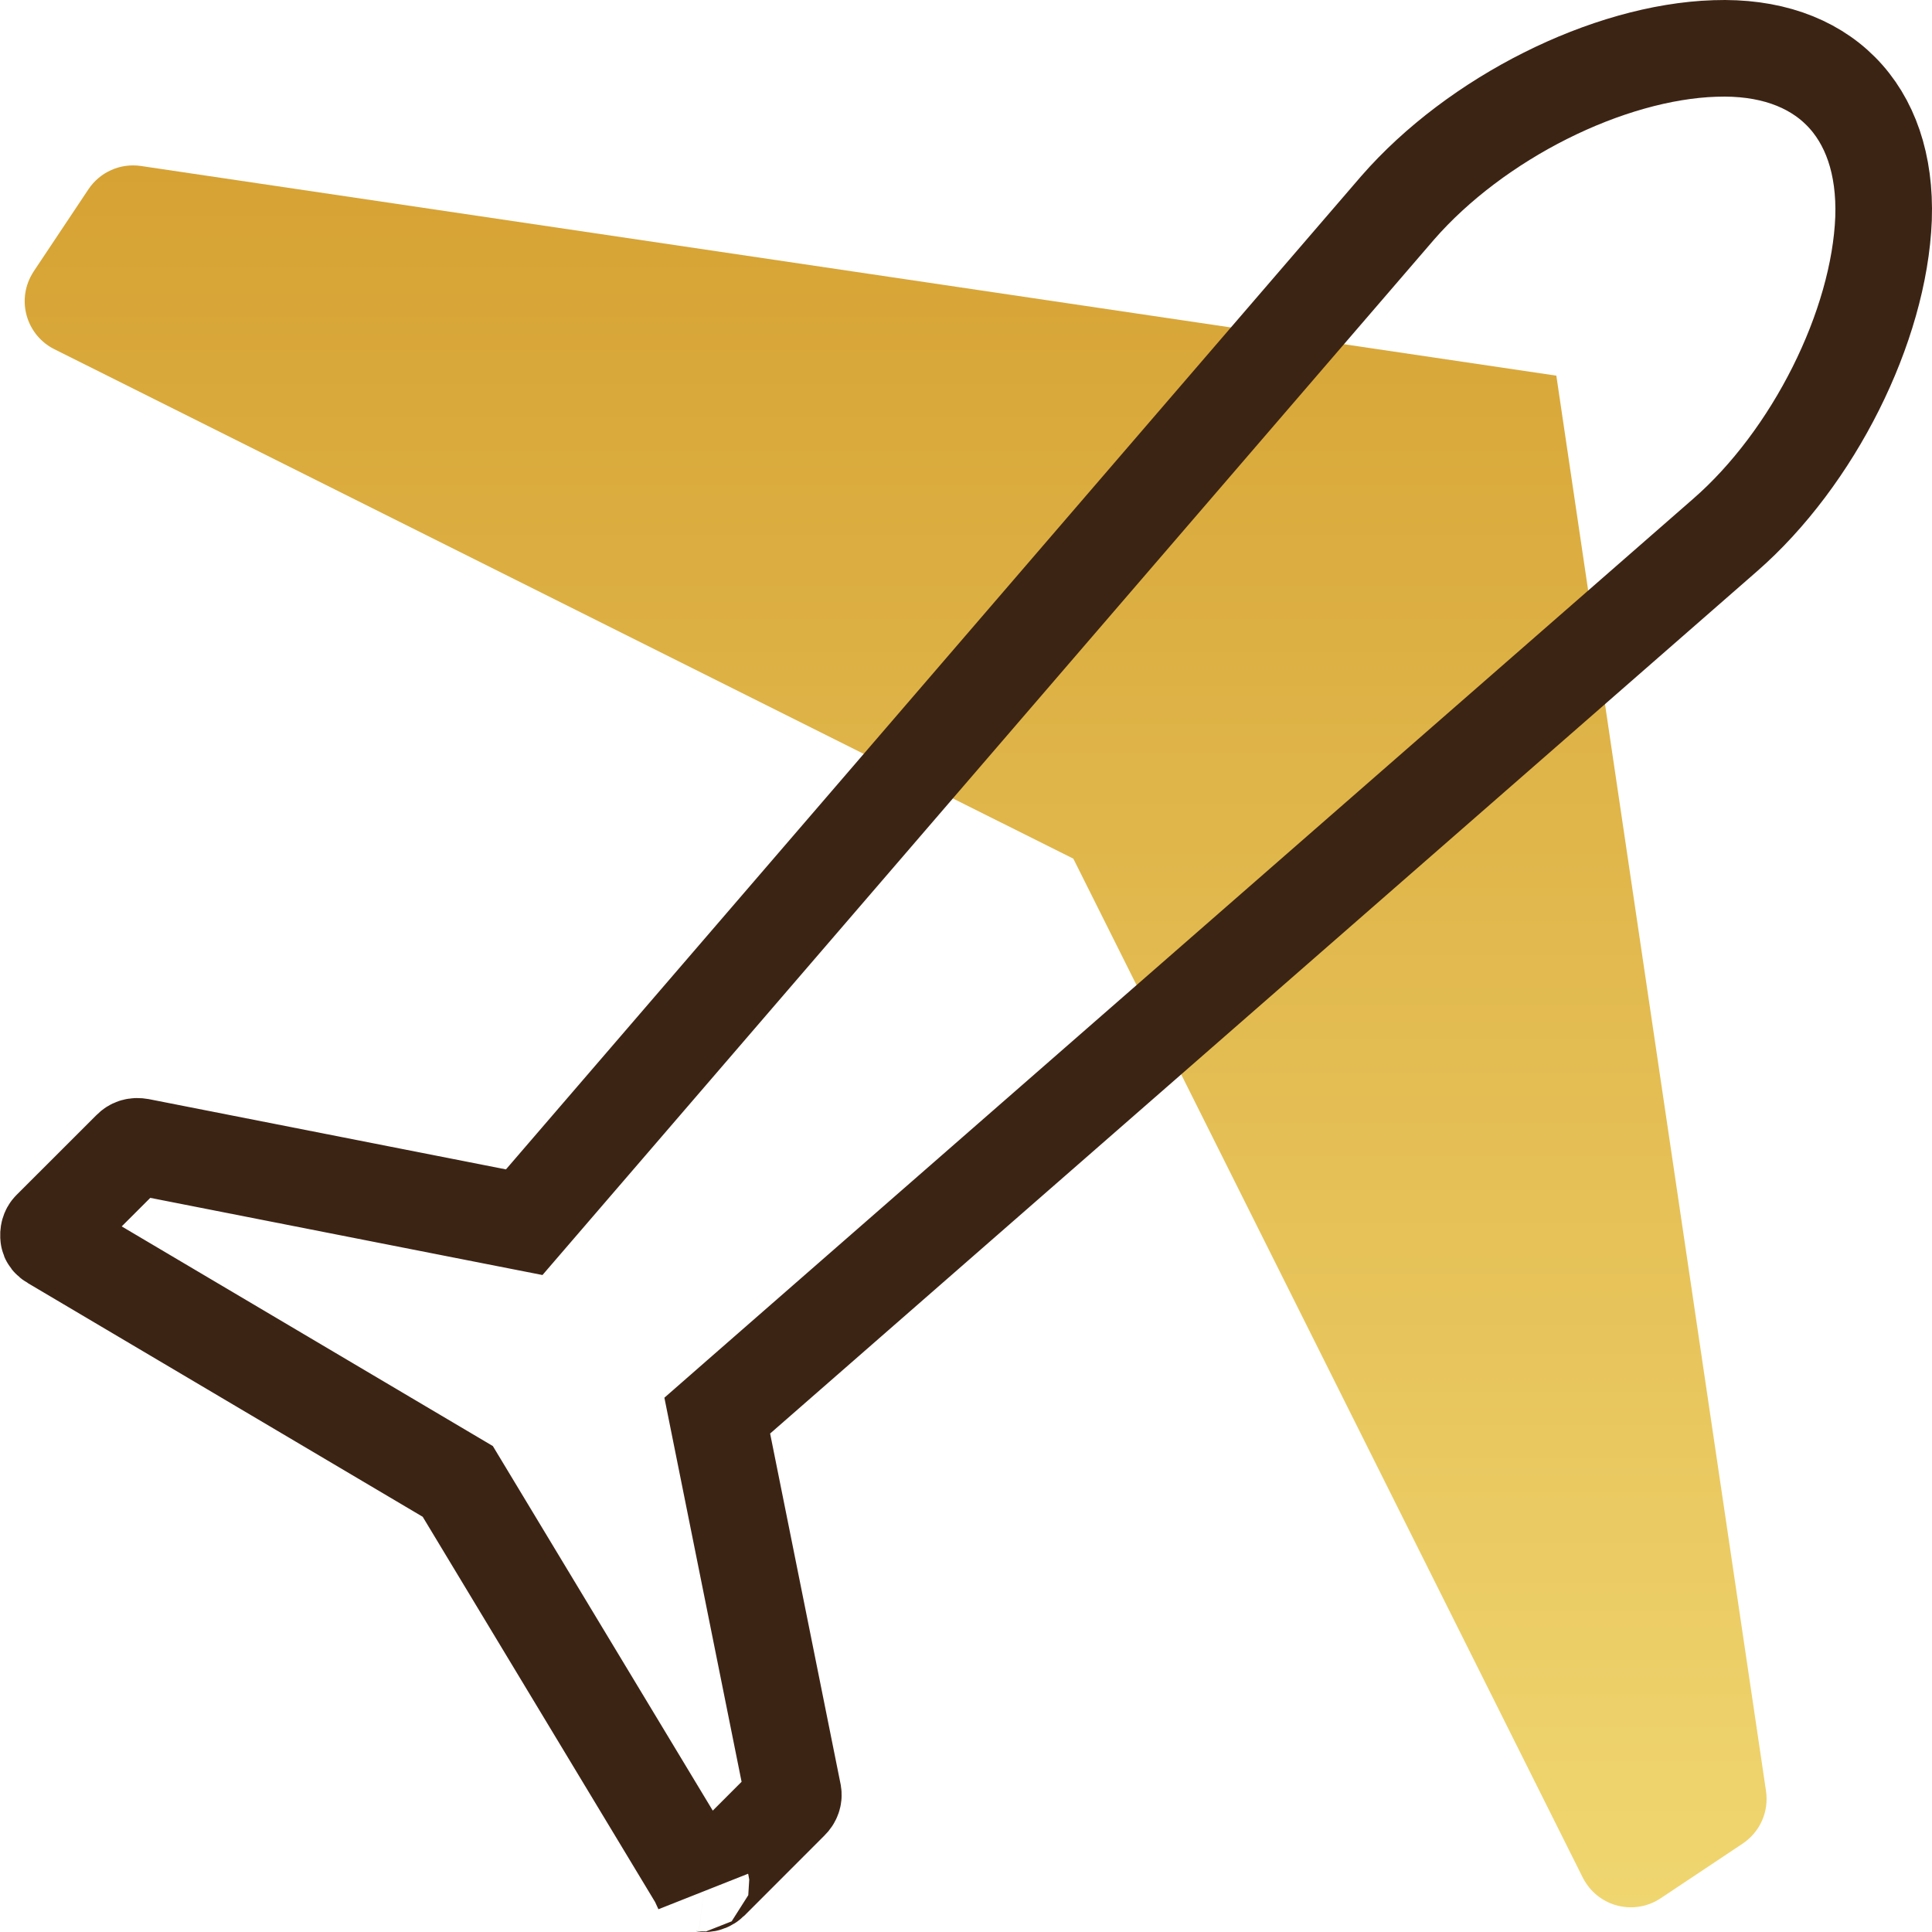 <svg xmlns="http://www.w3.org/2000/svg" xmlns:xlink="http://www.w3.org/1999/xlink" width="36px" height="36px" viewBox="0 0 36 36"><title>airport</title><desc>Created with Sketch.</desc><defs><linearGradient x1="50%" y1="0%" x2="50%" y2="100%" id="linearGradient-1"><stop stop-color="#D6A233" offset="0%"></stop><stop stop-color="#F0D670" offset="100%"></stop></linearGradient></defs><g id="Page-1" stroke="none" stroke-width="1" fill="none" fill-rule="evenodd"><g id="all_icon" transform="translate(-762, -442)"><g id="airport" transform="translate(762, 442)"><path d="M2.627,3.093 L29,7 L32.907,33.373 C32.964,33.756 32.795,34.137 32.473,34.352 L30.943,35.372 C30.483,35.678 29.862,35.554 29.556,35.094 C29.533,35.06 29.512,35.024 29.493,34.987 L20,16 L1.013,6.507 C0.519,6.26 0.319,5.659 0.566,5.165 C0.585,5.128 0.605,5.092 0.628,5.057 L1.648,3.527 C1.863,3.205 2.244,3.036 2.627,3.093 Z" id="Rectangle" fill="url(#linearGradient-1)"></path><path d="M31.957,0.903 L31.954,0.903 C29.958,0.969 27.505,2.196 26.043,3.873 L9.768,22.774 L9.254,22.673 L2.606,21.365 C2.53,21.352 2.48,21.367 2.436,21.412 L0.944,22.903 C0.914,22.933 0.897,22.982 0.906,23.05 C0.908,23.076 0.927,23.105 0.975,23.133 L8.53,27.604 L13.003,35.019 L13.086,35.199 C13.041,35.064 13.081,35.093 13.135,35.1 C13.158,35.103 13.206,35.086 13.237,35.056 L14.728,33.564 C14.773,33.52 14.788,33.47 14.781,33.423 L13.365,26.378 L13.758,26.034 L32.139,9.975 C33.792,8.537 35.018,6.082 35.097,4.074 C35.168,2.045 33.955,0.832 31.957,0.903 Z" id="Path" stroke="#3C2415" stroke-width="1.8" fill-rule="nonzero"></path></g></g></g></svg>